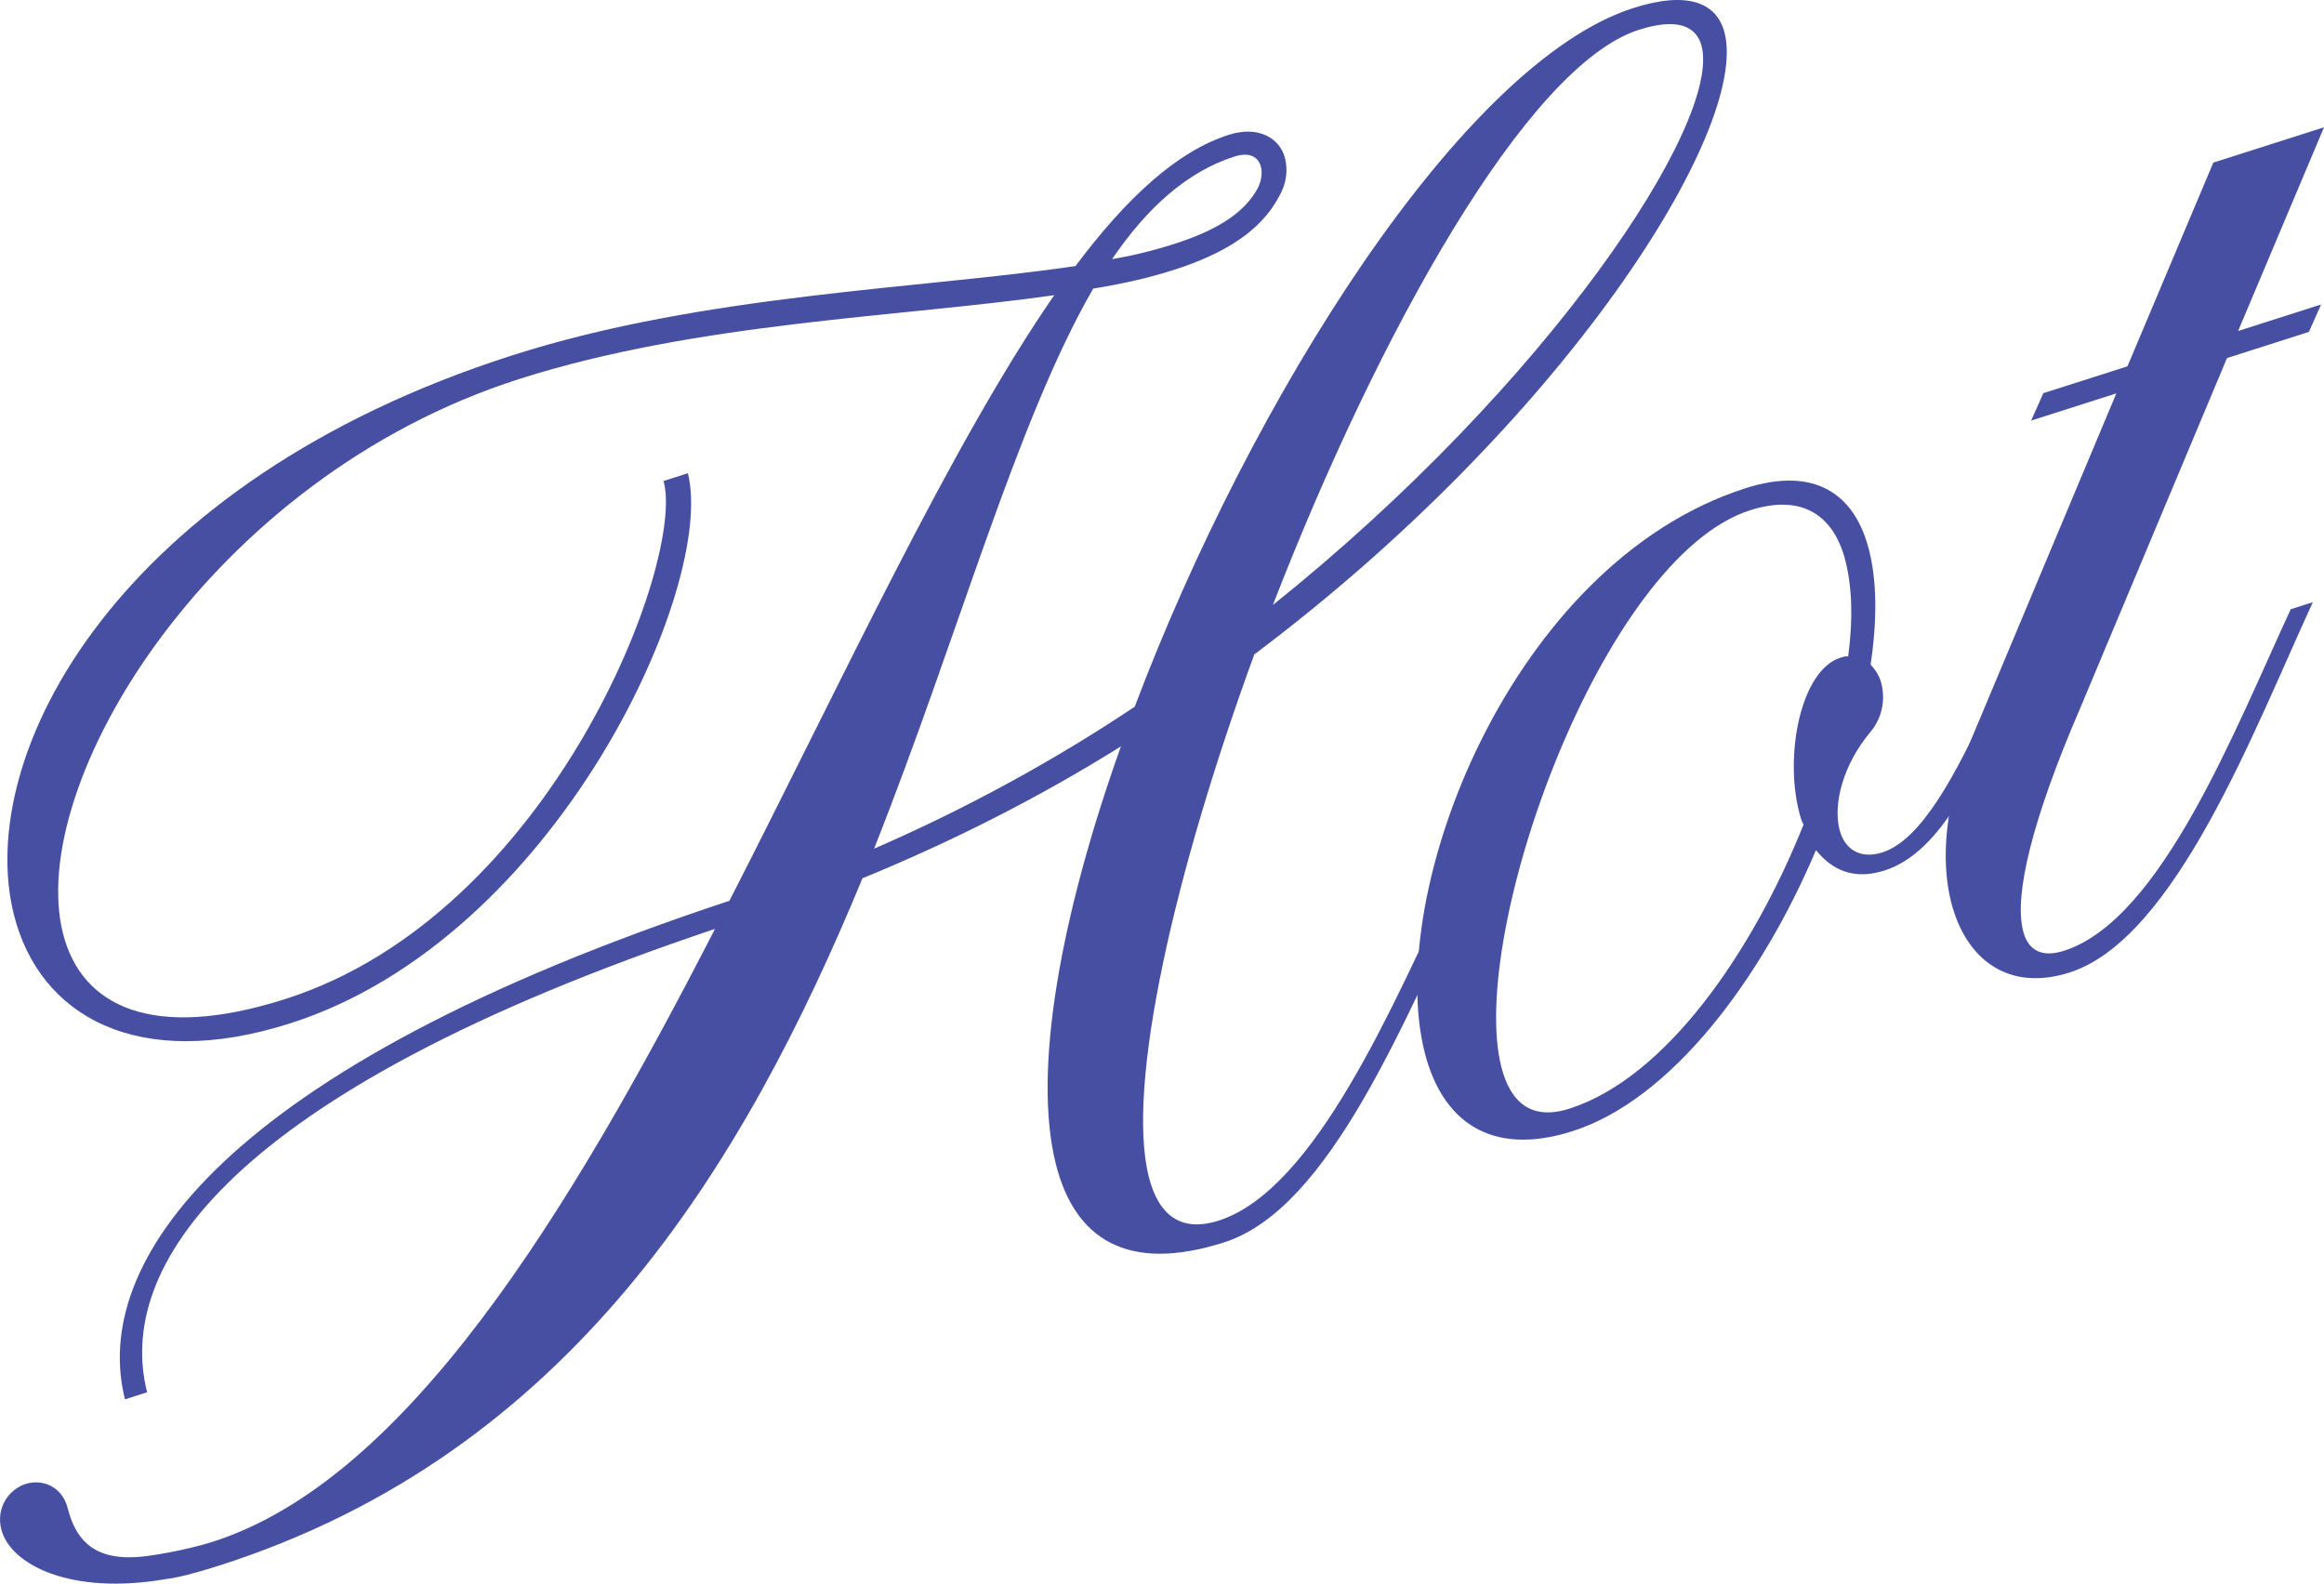 <svg viewBox="0 0 611.29 416.56" xmlns="http://www.w3.org/2000/svg" data-name="Layer 2" id="Layer_2">
  <defs>
    <style>
      .cls-1 {
        fill: #464fa1;
        stroke-width: 0px;
      }
    </style>
  </defs>
  <g data-name="Layer 1" id="Layer_1-2">
    <g>
      <path d="M329.92,172.15c-20.99,57.41-33.83,113.45-27.73,137.47,2.54,10.01,8.43,14.62,18.33,11.46,25.62-8.18,46.16-57.4,61.97-90.59l5.82-1.86c-18.87,39.72-38.4,89.25-66.34,98.17-25.62,8.18-39.29-1.06-44.22-20.51-6.24-24.6,1.28-65.65,17.09-109.96-21.18,13.25-44.03,24.88-67.98,34.69-31.19,75.5-76.78,151.28-169.34,180.83-6.4,2.04-10.84,3.15-13.9,3.51-25.32,4.37-40.96-3.93-43.28-13.08-1.45-5.72,2.04-10.55,6.41-11.94,4.37-1.39,9.6.64,11.06,6.36,1.96,7.72,6.25,13.46,17.74,12.89,3.13-.07,13.39-1.8,20.37-4.03,50.94-16.26,93.62-86.16,132.15-161.23-129.61,43.54-157.57,89.57-149.37,121.89l-5.82,1.86c-9-35.47,24.57-86.69,158.98-131.14,30.08-58.76,58.06-119.64,85.44-159.3-40.38,5.78-93.86,7.09-140.72,22.05C55.08,125.71,6.64,206.41,16.58,245.59c4.86,19.16,23.56,28.34,58.48,17.19,70.15-22.4,105.35-115.57,99.47-136.26l6.4-2.04c7.48,29.46-34.42,122.29-104.57,144.69-40.46,12.92-65.99-2.12-72.67-28.43-10.74-42.33,27.36-114.16,131.27-147.34,50.36-16.08,107.91-17.45,147.93-23.42,13.4-17.88,26.65-30.15,40.33-34.52,7.86-2.51,13.46.96,14.77,6.11.8,3.15.43,6.66-1.53,10.07-4.88,9.29-14.71,15.21-27.81,19.39-6.4,2.04-13.24,3.61-21.1,4.88-20.32,35.24-35.2,90.7-57.64,147.33,24.09-10.47,47.31-23.14,68.56-37.35C329.16,104.68,384.8,16.42,429.63,2.11c14.26-4.55,21.97-1.45,24,6.56,6.46,25.46-42.04,102.16-123.72,163.48ZM292.51,68.15c6.04-1,11.35-2.39,16.3-3.97,10.19-3.25,17.61-7.48,21.4-13.63,1.6-2.37,1.9-4.93,1.46-6.65-.65-2.57-2.91-4.02-6.98-2.72-12.52,4-23,13.53-32.18,26.97ZM334.8,159.15c72.43-58.06,117.94-126.7,112.79-147-1.38-5.43-6.62-7.47-16.51-4.31-29.4,9.39-68.51,79.69-96.28,151.32Z" class="cls-1"></path>
      <path d="M528.61,183.84c-8.45,18.78-17.78,40.31-32.91,45.14-8.15,2.6-13.9-.2-18.04-5.37-14.35,33.95-38.09,65.65-64,73.92-21.83,6.97-34.41-2.93-38.91-20.66-10.67-42.04,22.71-128.76,84.42-148.46,18.34-5.85,28.74,1.65,32.44,16.23,2.1,8.29,2.17,18.48.42,30.17,1.31,1.44,2.33,2.97,2.83,4.97,1.02,4,.36,8.85-2.77,12.63-7.5,8.89-9.91,19.24-8.24,25.82,1.23,4.86,5.16,7.94,11.27,5.99,10.48-3.35,19.51-21.07,27.67-38.52l5.82-1.86ZM474.39,216.92c-.58-1.05-.87-2.2-1.16-3.34-3.92-15.44.6-37.29,10.79-40.55.87-.28,1.46-.46,2.11-.36,1.32-9.7,1.03-18.26-.71-25.13-2.98-11.73-11.12-17.78-25.09-13.32-39,12.45-74.28,111.52-65.43,146.42,2.4,9.44,8,14.14,17.89,10.98,25.32-8.08,48.12-41.02,61.6-74.7Z" class="cls-1"></path>
      <path d="M588.7,87.06l21.83-6.97-3.21,7.21-21.54,6.88-38.62,92.1c-12.68,29.4-17.42,49.16-15.02,58.59,1.31,5.15,4.94,7.08,10.76,5.22,25.62-8.18,45-58.27,59.64-89.84l5.82-1.86c-15.23,33-36.07,88.5-64.01,97.42-16.01,5.11-27.28-3.35-31.13-18.51-2.83-11.15-1.58-26.08,4.83-41.73l38.62-92.1-22.41,7.16,3.21-7.21,22.12-7.06,22.59-53.59,29.11-9.29-22.59,53.59Z" class="cls-1"></path>
    </g>
  </g>
</svg>